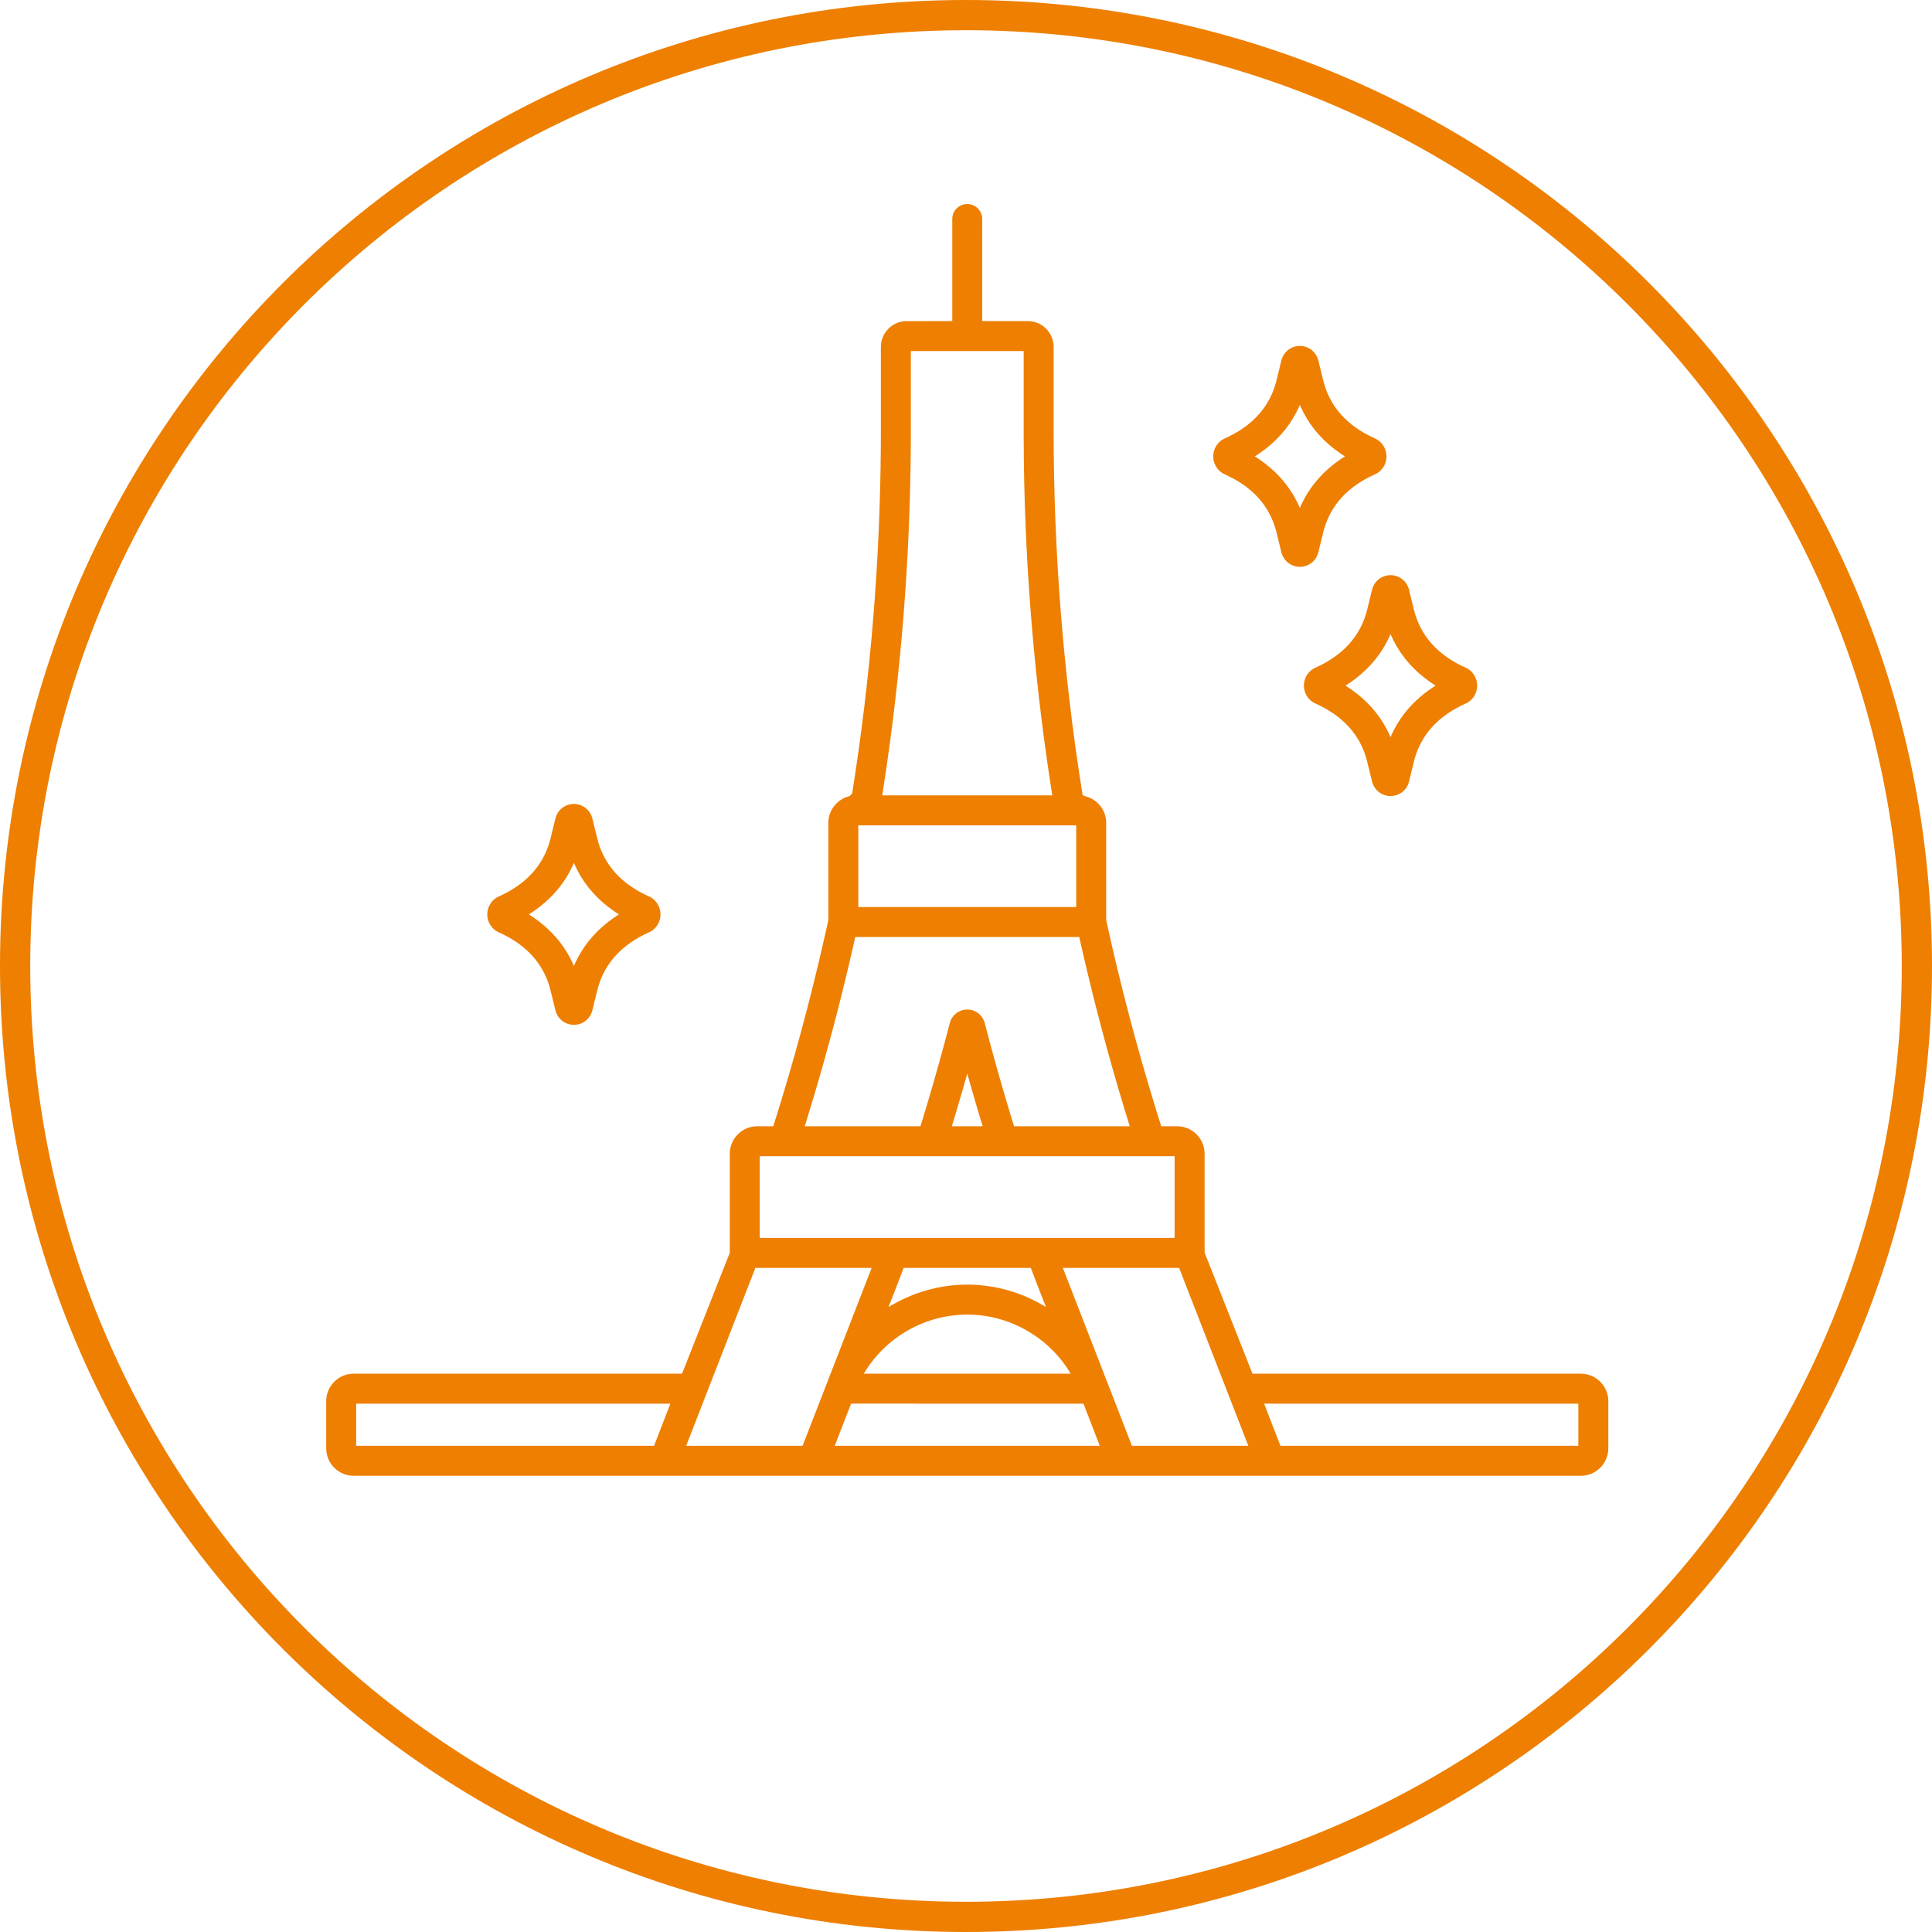 <?xml version="1.0" encoding="UTF-8"?>
<svg xmlns="http://www.w3.org/2000/svg" xmlns:xlink="http://www.w3.org/1999/xlink" width="767px" height="767px" viewBox="0 0 767 767" version="1.1">
  <title>Group 2</title>
  <g id="Page-1" stroke="none" stroke-width="1" fill="none" fill-rule="evenodd">
    <g id="Group-2" fill="#EE7F00" fill-rule="nonzero">
      <path d="M383.5,0 C595.301,0 767,171.699 767,383.5 C767,595.301 595.301,767 383.5,767 C171.699,767 0,595.301 0,383.5 C0,171.699 171.699,0 383.5,0 Z M383.5,12 C178.326,12 12,178.326 12,383.5 C12,588.674 178.326,755 383.5,755 C588.674,755 755,588.674 755,383.5 C755,178.326 588.674,12 383.5,12 Z" id="Oval"></path>
      <g id="Group" transform="translate(129, 81)">
        <path d="M255,0 C256.643,0 258.13,0.666 259.206,1.743 C260.157,2.694 260.788,3.965 260.922,5.381 L260.943,5.666 L260.949,46.473 L279.027,46.473 C281.858,46.473 284.425,47.625 286.285,49.485 C287.99,51.191 289.102,53.492 289.274,56.046 L289.291,56.396 L289.297,90.32 C289.297,138.251 293.127,186.51 300.671,233.865 C300.708,234.094 300.744,234.323 300.781,234.546 C301.39,234.994 301.595,235.037 301.8,235.087 C304.219,235.672 306.327,237.063 307.82,238.959 C309.136,240.628 309.974,242.689 310.127,244.938 L310.146,245.314 L310.152,284.247 C315.677,309.641 322.371,335.042 330.069,359.927 L330.998,362.91 L332.01,366.125 L338.305,366.125 C341.315,366.125 344.044,367.35 346.021,369.326 C347.843,371.148 349.027,373.61 349.201,376.341 L349.217,376.698 L349.223,416.274 L368.23,464.348 L498.586,464.348 C501.594,464.348 504.323,465.573 506.299,467.55 C508.121,469.372 509.304,471.834 509.478,474.567 L509.495,474.925 L509.5,493.973 C509.5,496.981 508.275,499.709 506.299,501.685 C504.477,503.508 502.015,504.691 499.284,504.865 L498.927,504.881 L139.902,504.887 C136.765,504.887 133.837,503.342 132.066,500.755 C130.417,498.342 129.972,495.323 130.838,492.557 L130.939,492.251 L137.153,476.246 L12.398,476.246 L12.398,492.988 L149.91,492.988 C151.553,492.988 153.041,493.654 154.117,494.731 C155.194,495.807 155.859,497.294 155.859,498.938 C155.859,500.58 155.193,502.067 154.116,503.144 C153.165,504.095 151.894,504.726 150.479,504.86 L150.194,504.88 L11.414,504.887 C8.406,504.887 5.677,503.662 3.701,501.685 C1.879,499.862 0.696,497.4 0.522,494.668 L0.505,494.31 L0.5,475.266 C0.5,472.256 1.725,469.526 3.701,467.55 C5.523,465.727 7.985,464.543 10.716,464.37 L11.073,464.353 L141.77,464.348 L160.719,416.364 L160.719,377.039 C160.719,374.03 161.943,371.302 163.92,369.325 C165.741,367.504 168.202,366.32 170.934,366.147 L171.292,366.13 L177.989,366.125 C185.884,341.235 192.779,315.78 198.511,290.29 L199.193,287.231 L199.848,284.248 L199.848,245.684 C199.848,243.146 200.72,240.811 202.18,238.959 C203.631,237.117 205.661,235.752 207.994,235.139 L208.346,235.053 L209.305,234.014 C216.582,188.383 220.411,141.911 220.687,95.701 L220.699,92.983 L220.703,90.32 L220.703,56.742 C220.703,53.912 221.856,51.345 223.715,49.485 C225.421,47.779 227.722,46.668 230.276,46.496 L230.626,46.478 L249.051,46.472 L249.051,5.949 C249.051,4.307 249.717,2.819 250.794,1.743 C251.87,0.666 253.357,0 255,0 Z M255,440.895 C246.043,440.895 237.445,443.435 230.072,447.963 C222.845,452.401 216.797,458.748 212.741,466.479 L212.43,467.082 L202.388,492.984 L307.612,492.984 L301.125,476.246 L206.283,476.239 L205.998,476.219 C204.582,476.085 203.311,475.454 202.36,474.503 C201.284,473.427 200.617,471.939 200.617,470.297 C200.617,468.654 201.284,467.167 202.36,466.09 C203.38,465.071 204.769,464.425 206.577,464.348 L296.082,464.348 L295.326,463.139 L295.041,462.695 C286.327,449.271 271.256,440.895 255,440.895 Z M217.047,422.348 L170.888,422.348 L143.413,492.984 L189.628,492.984 L217.047,422.348 Z M339.108,422.348 L292.953,422.348 L320.372,492.984 L366.588,492.984 L339.108,422.348 Z M497.602,476.246 L372.848,476.246 L379.344,492.984 L497.602,492.984 L497.602,476.246 Z M280.236,422.348 L229.744,422.348 L228.192,426.442 L227.231,428.95 C226.587,430.621 225.938,432.291 225.283,433.96 C224.945,434.824 224.605,435.686 224.264,436.548 C224.083,437.005 223.902,437.463 223.72,437.92 C224.137,437.663 224.558,437.411 224.981,437.163 C225.769,436.703 226.568,436.26 227.377,435.836 C235.759,431.435 245.208,428.996 255,428.996 C264.784,428.996 274.226,431.432 282.604,435.825 C283.413,436.249 284.213,436.692 285.003,437.153 C285.427,437.4 285.847,437.653 286.265,437.91 C286.083,437.453 285.901,436.995 285.72,436.536 C285.377,435.673 285.036,434.81 284.697,433.947 C283.186,430.106 281.699,426.222 280.236,422.348 L280.236,422.348 Z M337.32,378.023 L172.613,378.023 L172.613,410.449 L337.32,410.449 L337.32,378.023 Z M298.254,246.664 L211.746,246.664 L211.746,279.093 L263.876,279.1 L264.161,279.121 C265.576,279.255 266.848,279.886 267.799,280.837 C268.875,281.913 269.541,283.4 269.541,285.043 C269.541,286.685 268.875,288.173 267.799,289.249 C266.779,290.269 265.389,290.915 263.582,290.992 L210.533,290.992 L209.746,294.494 L209.036,297.604 C204.025,319.368 198.195,341.084 191.624,362.429 L190.479,366.125 L236.424,366.125 L237.562,362.415 L238.582,359.048 C241.96,347.812 245.145,336.46 248.066,325.156 C248.476,323.574 249.393,322.229 250.617,321.281 C251.84,320.333 253.368,319.781 255,319.781 C256.631,319.781 258.159,320.334 259.382,321.282 C260.605,322.23 261.522,323.574 261.93,325.156 C265.147,337.584 268.68,350.075 272.434,362.412 L273.571,366.125 L319.521,366.125 L318.376,362.429 L317.442,359.377 C310.942,337.998 305.187,316.262 300.254,294.493 L299.467,290.992 L256.377,290.986 L256.092,290.965 C254.676,290.831 253.405,290.2 252.454,289.249 C251.377,288.173 250.711,286.685 250.711,285.043 C250.711,283.4 251.377,281.913 252.454,280.837 C253.474,279.817 254.863,279.171 256.671,279.094 L298.254,279.094 L298.254,246.664 Z M255.001,345.187 L254.519,346.908 L254.04,348.605 L254.04,348.605 L253.558,350.303 C252.471,354.111 251.355,357.909 250.218,361.696 L250.218,361.696 L248.881,366.125 L261.117,366.125 L259.783,361.695 L258.654,357.905 C257.906,355.376 257.167,352.842 256.442,350.303 C256.12,349.172 255.799,348.04 255.482,346.908 C255.321,346.335 255.161,345.761 255.001,345.187 L255.001,345.187 Z M277.395,58.371 L232.602,58.371 L232.602,90.32 L232.598,93.04 L232.585,95.814 C232.313,141.129 228.67,186.7 221.749,231.5 L221.749,231.5 L221.239,234.766 L288.757,234.766 L288.247,231.499 L287.828,228.755 C281.04,183.925 277.534,138.344 277.399,93.039 L277.399,93.039 L277.395,90.32 L277.395,58.371 Z" id="Shape"></path>
        <path d="M387.039,56.34 C388.784,56.34 390.411,56.93 391.704,57.946 C392.838,58.836 393.715,60.051 394.194,61.48 L394.29,61.789 L396.309,69.997 C398.845,80.358 405.788,88.168 417.037,93.146 C417.346,93.283 417.641,93.444 417.926,93.635 C420.121,95.098 421.43,97.55 421.43,100.188 C421.43,102.825 420.121,105.273 417.932,106.732 C417.646,106.921 417.343,107.088 417.034,107.226 C406.151,112.039 399.298,119.512 396.567,129.382 L396.434,129.878 L396.309,130.373 L394.371,138.277 C393.957,139.969 392.997,141.408 391.704,142.422 C390.411,143.437 388.784,144.027 387.039,144.027 C385.295,144.027 383.668,143.436 382.374,142.421 C381.241,141.531 380.363,140.315 379.885,138.887 L379.788,138.578 L377.773,130.374 C375.237,120.009 368.293,112.199 357.062,107.232 C356.75,107.09 356.446,106.927 356.156,106.732 C353.961,105.269 352.652,102.821 352.648,100.188 C352.648,97.549 353.958,95.101 356.146,93.639 C356.431,93.451 356.732,93.284 357.048,93.145 C367.931,88.332 374.784,80.859 377.515,70.989 L377.648,70.493 L377.773,69.997 L379.707,62.094 C380.121,60.402 381.082,58.962 382.376,57.947 C383.669,56.931 385.296,56.34 387.039,56.34 Z M387.04,79.733 C386.893,80.078 386.741,80.421 386.585,80.761 C386.306,81.369 386.013,81.974 385.705,82.571 C382.371,89.051 377.426,94.562 371.034,98.947 C370.628,99.226 370.219,99.497 369.808,99.762 C369.59,99.903 369.37,100.042 369.148,100.18 C369.369,100.32 369.589,100.46 369.806,100.602 C370.216,100.868 370.626,101.141 371.034,101.421 C377.426,105.805 382.371,111.316 385.705,117.796 C386.013,118.393 386.305,118.996 386.583,119.606 C386.739,119.948 386.89,120.291 387.037,120.637 C387.185,120.292 387.337,119.948 387.493,119.607 C387.772,118.997 388.065,118.394 388.373,117.796 C391.711,111.317 396.656,105.805 403.048,101.421 C403.455,101.141 403.864,100.869 404.275,100.604 C404.495,100.463 404.715,100.323 404.938,100.185 C404.716,100.046 404.495,99.905 404.276,99.764 C403.864,99.498 403.455,99.226 403.048,98.947 C396.656,94.562 391.711,89.051 388.373,82.571 C388.065,81.974 387.772,81.371 387.494,80.762 C387.338,80.421 387.187,80.078 387.04,79.733 Z" id="Shape"></path>
        <path d="M423.039,147.34 C424.784,147.34 426.411,147.93 427.704,148.946 C428.838,149.835 429.715,151.051 430.194,152.48 L430.29,152.789 L432.309,160.997 C434.845,171.358 441.788,179.168 453.037,184.146 C453.346,184.283 453.641,184.444 453.926,184.635 C456.121,186.098 457.43,188.55 457.43,191.188 C457.43,193.825 456.121,196.273 453.932,197.732 C453.646,197.921 453.343,198.088 453.034,198.226 C442.151,203.039 435.298,210.512 432.567,220.382 L432.434,220.878 L432.309,221.373 L430.371,229.277 C429.957,230.969 428.997,232.408 427.704,233.422 C426.411,234.437 424.784,235.027 423.039,235.027 C421.295,235.027 419.668,234.436 418.374,233.421 C417.241,232.531 416.363,231.315 415.885,229.887 L415.788,229.578 L413.773,221.374 C411.237,211.009 404.293,203.199 393.062,198.232 C392.75,198.09 392.446,197.927 392.156,197.732 C389.961,196.269 388.652,193.821 388.648,191.188 C388.648,188.549 389.958,186.101 392.146,184.639 C392.431,184.451 392.732,184.284 393.048,184.145 C403.931,179.332 410.784,171.859 413.515,161.989 L413.648,161.493 L413.773,160.997 L415.707,153.094 C416.121,151.402 417.082,149.962 418.376,148.947 C419.669,147.931 421.296,147.34 423.039,147.34 Z M423.04,170.733 C422.893,171.078 422.741,171.421 422.585,171.761 C422.306,172.369 422.013,172.974 421.705,173.571 C418.371,180.051 413.426,185.562 407.034,189.947 C406.628,190.226 406.219,190.497 405.808,190.762 C405.59,190.903 405.37,191.042 405.148,191.18 C405.369,191.32 405.589,191.46 405.806,191.602 C406.216,191.868 406.626,192.141 407.034,192.421 C413.426,196.805 418.371,202.316 421.705,208.796 C422.013,209.393 422.305,209.996 422.583,210.606 C422.739,210.948 422.89,211.291 423.037,211.637 C423.185,211.292 423.337,210.948 423.493,210.607 C423.772,209.997 424.065,209.394 424.373,208.796 C427.711,202.317 432.656,196.805 439.048,192.421 C439.455,192.141 439.864,191.869 440.275,191.604 C440.495,191.463 440.715,191.323 440.938,191.185 C440.716,191.046 440.495,190.905 440.276,190.764 C439.864,190.498 439.455,190.226 439.048,189.947 C432.656,185.562 427.711,180.051 424.373,173.571 C424.065,172.974 423.772,172.371 423.494,171.762 C423.338,171.421 423.187,171.078 423.04,170.733 Z" id="Shape-Copy"></path>
        <path d="M98.832,238.172 C100.576,238.172 102.203,238.763 103.497,239.778 C104.63,240.667 105.508,241.882 105.987,243.309 L106.083,243.618 L108.102,251.825 C110.638,262.186 117.582,270 128.829,274.975 C129.139,275.111 129.434,275.276 129.719,275.467 C131.914,276.93 133.223,279.378 133.223,282.016 C133.223,284.654 131.914,287.101 129.716,288.567 C129.432,288.757 129.133,288.918 128.826,289.054 C117.944,293.871 111.091,301.341 108.36,311.21 L108.227,311.706 L108.102,312.201 L106.164,320.105 C105.75,321.799 104.791,323.238 103.498,324.253 C102.205,325.269 100.579,325.859 98.836,325.859 C97.091,325.859 95.464,325.269 94.17,324.254 C93.036,323.364 92.158,322.148 91.678,320.719 L91.582,320.41 L89.566,312.202 C87.03,301.842 80.087,294.032 68.838,289.053 C68.529,288.916 68.234,288.755 67.949,288.564 C65.754,287.101 64.441,284.654 64.441,282.016 C64.441,279.378 65.75,276.93 67.948,275.465 C68.234,275.273 68.536,275.111 68.841,274.973 C79.724,270.16 86.577,262.691 89.308,252.821 L89.441,252.325 L89.566,251.829 L91.5,243.928 C91.915,242.233 92.876,240.793 94.17,239.778 C95.463,238.762 97.089,238.172 98.832,238.172 Z M98.838,261.562 C98.69,261.907 98.538,262.251 98.382,262.593 C98.103,263.202 97.81,263.806 97.502,264.403 C94.164,270.883 89.219,276.394 82.827,280.779 C82.421,281.058 82.012,281.33 81.601,281.594 C81.383,281.735 81.163,281.874 80.941,282.012 C81.162,282.152 81.382,282.292 81.599,282.434 C82.009,282.7 82.419,282.973 82.827,283.253 C89.219,287.637 94.164,293.149 97.502,299.628 C97.81,300.225 98.103,300.828 98.381,301.438 C98.537,301.778 98.688,302.121 98.835,302.467 C98.982,302.121 99.134,301.779 99.29,301.438 C99.569,300.83 99.862,300.226 100.17,299.628 C103.504,293.148 108.449,287.637 114.841,283.253 C115.248,282.973 115.657,282.701 116.068,282.436 C116.287,282.295 116.508,282.155 116.731,282.017 C116.508,281.878 116.288,281.737 116.069,281.596 C115.658,281.331 115.248,281.058 114.841,280.779 C108.449,276.394 103.504,270.883 100.17,264.404 C99.862,263.806 99.57,263.203 99.292,262.593 C99.136,262.252 98.985,261.908 98.838,261.562 Z" id="Shape"></path>
      </g>
    </g>
  </g>
</svg>
